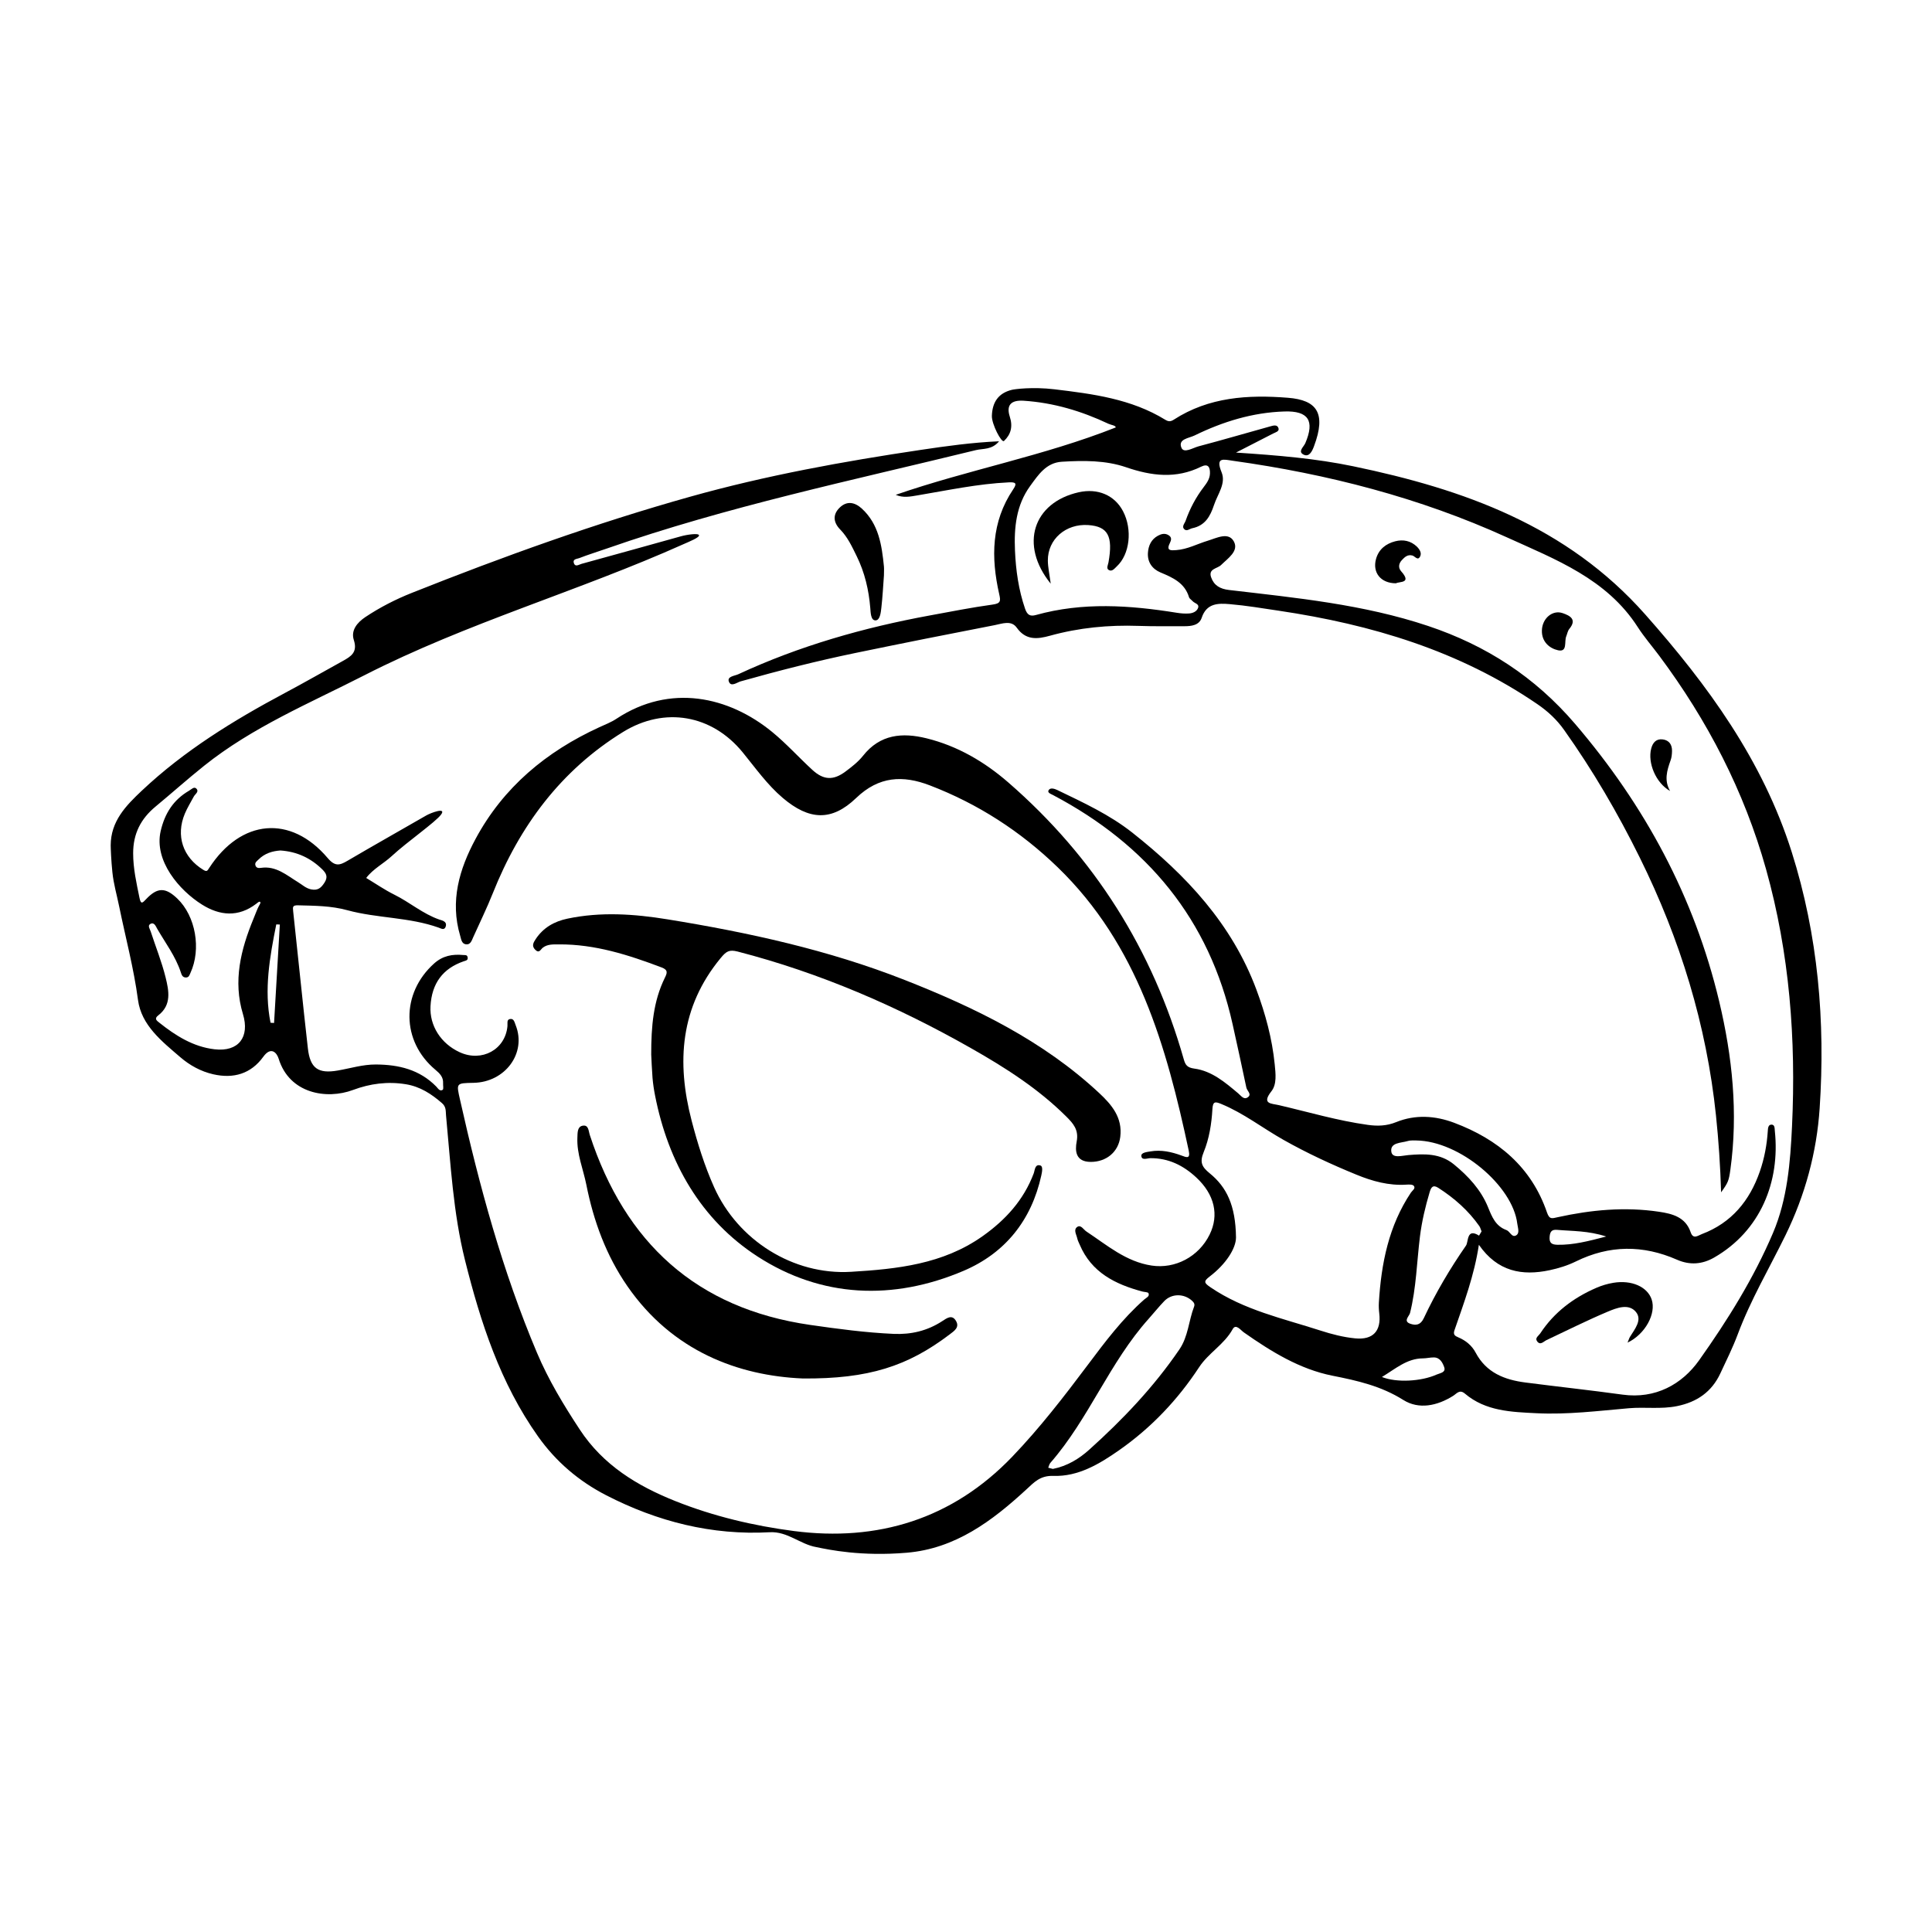 <?xml version="1.0" encoding="UTF-8"?>
<!-- Uploaded to: SVG Repo, www.svgrepo.com, Generator: SVG Repo Mixer Tools -->
<svg fill="#000000" width="800px" height="800px" version="1.1" viewBox="144 144 512 512" xmlns="http://www.w3.org/2000/svg">
 <g>
  <path d="m211.88 383.53c-4.727 3.602-9.645 3.144-14.328 0.207-6.07-3.797-12.777-11.645-10.973-19.492 1.078-4.68 3.379-8.293 7.523-10.699 0.578-0.336 1.316-1.145 1.891-0.598 0.883 0.84-0.266 1.457-0.637 2.144-0.801 1.5-1.707 2.961-2.367 4.523-2.469 5.871-0.508 11.602 4.891 14.906 0.934 0.57 1.062 0.266 1.547-0.48 8.414-12.984 21.609-14.199 31.406-2.656 1.969 2.324 3.188 1.949 5.273 0.719 6.918-4.066 13.922-7.996 20.867-12.004 1.16-0.672 5.402-2.273 3.926-0.246-1.477 2.023-8.992 7.227-13.059 10.992-2.188 2.031-4.953 3.387-6.793 5.824 2.484 1.492 4.887 3.16 7.477 4.438 4.055 2.012 7.527 5.059 11.871 6.578 0.57 0.203 2.18 0.418 1.719 1.867-0.348 1.094-1.273 0.492-1.824 0.297-7.848-2.82-16.309-2.469-24.227-4.629-4.379-1.195-8.625-1.18-12.992-1.301-1.535-0.047-1.512 0.367-1.379 1.586 1.324 12.113 2.519 24.234 3.898 36.336 0.598 5.273 2.715 6.762 7.918 5.859 3.352-0.578 6.606-1.613 10.082-1.598 6.07 0.031 11.598 1.34 16.016 5.844 0.449 0.453 0.922 1.379 1.707 0.867 0.289-0.188 0.074-1.133 0.109-1.734 0.09-1.641-0.855-2.586-2.051-3.586-9.059-7.586-9.125-20.258-0.344-28.145 2.316-2.082 4.867-2.527 7.742-2.258 0.453 0.047 1.008-0.109 1.148 0.559 0.176 0.852-0.43 0.902-1.027 1.102-5.566 1.914-8.473 5.875-8.805 11.898-0.281 5.148 2.734 9.906 7.738 12.203 5.863 2.695 12.09-0.695 12.656-6.922 0.066-0.719-0.238-1.672 0.613-1.867 1.102-0.25 1.254 0.848 1.562 1.617 2.938 7.367-2.742 15.125-11.176 15.281-4.656 0.086-4.559 0.066-3.57 4.469 5.125 22.859 11.238 45.41 20.383 67.043 3.047 7.211 7.074 13.871 11.371 20.402 6.188 9.41 15.199 14.895 25.328 18.934 10.105 4.031 20.793 6.551 31.383 7.926 22.164 2.883 42.004-3.125 57.898-19.711 7.269-7.586 13.672-15.875 19.965-24.262 4.609-6.152 9.215-12.293 15.027-17.406 0.504-0.441 1.465-0.785 1.098-1.637-0.141-0.324-1.059-0.301-1.617-0.449-7.195-1.926-13.488-5.047-16.609-12.414-0.238-0.559-0.535-1.109-0.66-1.699-0.223-1.02-1.074-2.297 0.023-3.019 0.961-0.637 1.637 0.711 2.402 1.219 5.465 3.606 10.48 8.012 17.324 9.035 6.195 0.926 12.438-2.328 15.336-8.211 2.559-5.195 1.305-10.645-3.543-15.145-3.422-3.18-7.356-5.144-12.16-5.109-0.82 0.004-2.301 0.684-2.394-0.605-0.059-0.883 1.465-1.027 2.41-1.188 2.856-0.488 5.57 0.117 8.238 1.094 1.215 0.441 2.414 1.059 1.91-1.32-5.91-27.645-13.477-54.504-34.711-75.059-9.848-9.531-21.137-16.828-33.93-21.73-7.098-2.715-13.457-2.445-19.492 3.359-6.523 6.277-12.504 5.879-19.453-0.023-4.117-3.5-7.219-7.914-10.609-12.066-8.156-9.992-20.695-12.195-31.695-5.422-16.516 10.176-27.449 24.969-34.531 42.742-1.582 3.977-3.461 7.785-5.199 11.668-0.387 0.863-0.711 2.035-1.918 1.879-1.164-0.152-1.27-1.379-1.535-2.277-2.731-9.191-0.23-17.648 4.07-25.645 7.375-13.719 18.75-23.16 32.777-29.598 1.547-0.711 3.164-1.328 4.574-2.262 14.219-9.387 29.77-5.926 41.293 3.527 3.758 3.082 7.039 6.742 10.629 10.035 2.969 2.719 5.562 2.832 8.801 0.406 1.652-1.234 3.344-2.551 4.609-4.144 4.523-5.734 10.438-6.223 16.852-4.637 8.211 2.031 15.348 6.211 21.68 11.715 22.793 19.809 38.219 44.316 46.477 73.34 0.43 1.508 0.898 2.215 2.812 2.473 4.609 0.621 8.148 3.641 11.602 6.551 0.836 0.699 1.516 1.824 2.606 1.012 1.059-0.789-0.258-1.676-0.434-2.527-1.176-5.602-2.402-11.195-3.641-16.781-6.172-27.832-22.668-47.586-47.578-60.738-0.637-0.336-1.633-0.648-1.145-1.355 0.488-0.711 1.621-0.297 2.363 0.059 6.836 3.305 13.719 6.465 19.766 11.234 14.281 11.281 26.41 24.215 32.895 41.609 2.387 6.41 4.18 12.988 4.856 19.82 0.242 2.449 0.594 5.254-0.871 7.117-2.707 3.441 0.031 3.223 2 3.688 7.828 1.824 15.551 4.117 23.543 5.223 2.562 0.359 4.992 0.297 7.508-0.727 5.09-2.066 10.363-1.715 15.375 0.172 11.582 4.359 20.477 11.707 24.605 23.789 0.656 1.91 1.355 1.559 2.832 1.234 8.855-1.949 17.816-2.793 26.844-1.445 3.531 0.523 7.031 1.402 8.395 5.438 0.672 1.988 1.969 0.852 2.969 0.48 7.859-2.969 12.664-8.832 15.352-16.566 1.203-3.461 1.879-7.062 2.117-10.734 0.047-0.707 0.082-1.703 0.977-1.707 0.926 0 0.82 1.031 0.891 1.691 1.422 13.441-3.805 26.492-16.105 33.547-3.113 1.785-6.414 2.062-9.828 0.559-8.992-3.945-17.91-3.914-26.809 0.469-2.16 1.062-4.551 1.805-6.914 2.309-7.32 1.562-13.828 0.398-18.777-6.727-1.23 8.16-3.965 15.371-6.469 22.645-0.395 1.145 0.098 1.5 0.996 1.875 1.98 0.82 3.621 2.18 4.602 4.031 2.82 5.352 7.668 7.227 13.195 7.941 8.574 1.113 17.18 2.031 25.746 3.215 8.727 1.203 15.77-2.727 20.297-9.109 7.512-10.586 14.461-21.715 19.578-33.734 3.812-8.961 4.594-18.711 5.043-28.305 1.078-23.008-0.641-45.805-6.887-68.102-5.789-20.66-15.496-39.383-28.293-56.547-1.895-2.539-3.988-4.949-5.699-7.602-8.238-12.82-21.793-17.93-34.707-23.801-23.129-10.516-47.5-16.781-72.613-20.285-2.418-0.336-4.672-1.102-2.969 3.062 1.215 2.977-1.074 5.809-2.019 8.68-1.004 3.027-2.363 5.438-5.762 6.141-0.68 0.141-1.391 0.84-2.016 0.336-0.906-0.73 0-1.586 0.246-2.281 1.137-3.234 2.727-6.246 4.816-8.977 0.816-1.066 1.602-2.16 1.648-3.594 0.059-1.734-0.527-2.691-2.371-1.785-6.606 3.254-13.09 2.453-19.84 0.141-5.453-1.867-11.289-1.812-17.035-1.465-4.168 0.25-6.266 3.5-8.398 6.422-3.719 5.094-4.289 11.055-4.027 17.105 0.227 5.238 0.953 10.398 2.672 15.418 0.598 1.742 1.41 2.082 2.891 1.668 12.398-3.457 24.852-2.594 37.336-0.586 1.074 0.172 2.191 0.266 3.269 0.18 0.973-0.074 2.023-0.52 2.359-1.48 0.367-1.062-0.918-1.188-1.43-1.762-0.324-0.363-0.848-0.656-0.973-1.066-1.148-3.797-4.273-5.184-7.559-6.559-2.152-0.902-3.492-2.699-3.332-5.195 0.125-1.906 0.867-3.566 2.644-4.535 0.875-0.48 1.824-0.742 2.781-0.172 0.973 0.578 0.785 1.305 0.359 2.176-1.012 2.051 0.379 1.898 1.715 1.805 2.984-0.211 5.586-1.652 8.375-2.492 2.316-0.699 5.488-2.422 6.906 0.215 1.367 2.535-1.582 4.445-3.391 6.227-0.996 0.984-3.445 0.953-2.641 3.258 0.75 2.144 2.363 3.078 4.715 3.356 17.781 2.086 35.594 3.793 52.77 9.531 15.434 5.16 28.336 13.523 38.98 25.965 18.488 21.609 31.594 45.883 38.184 73.555 3.492 14.672 5.039 29.539 2.953 44.613-0.395 2.863-0.586 3.387-2.453 5.965-0.211-7.043-0.66-13.699-1.355-20.348-2.508-24.035-9.488-46.684-20.176-68.316-5.848-11.836-12.461-23.16-20.098-33.906-1.945-2.734-4.293-4.906-7.047-6.793-20.703-14.172-43.996-21.113-68.488-24.762-4.336-0.645-8.68-1.379-13.043-1.75-3.023-0.258-6.137-0.297-7.438 3.613-0.664 1.996-2.715 2.242-4.621 2.238-4.027-0.012-8.051 0.055-12.07-0.086-7.981-0.281-15.824 0.473-23.527 2.606-3.32 0.918-6.379 1.27-8.801-2.141-1.457-2.051-3.891-1.039-5.812-0.672-12.316 2.379-24.617 4.836-36.898 7.375-10.258 2.121-20.41 4.699-30.496 7.543-0.922 0.262-2.594 1.621-3.109-0.039-0.402-1.293 1.578-1.426 2.519-1.859 16.234-7.535 33.297-12.379 50.859-15.598 5.512-1.012 11.012-2.102 16.555-2.867 2.141-0.297 2.156-0.938 1.738-2.766-2.195-9.684-2.121-19.125 3.699-27.762 1.09-1.613 0.695-1.945-1.164-1.859-8.195 0.383-16.188 2.109-24.238 3.457-1.863 0.312-3.738 0.707-5.719-0.152 19.184-6.641 39.23-10.305 58.312-17.859-0.035-0.551-1.203-0.621-1.98-0.988-7.109-3.352-14.508-5.57-22.426-6.09-3.477-0.227-4.629 1.266-3.68 4.219 0.855 2.644 0.289 4.715-1.531 6.445-0.645 0.609-3.289-4.473-3.215-6.656 0.117-3.566 1.664-6.012 5.316-6.902 0.73-0.176 5.481-0.828 11.281-0.133 10.191 1.223 20.348 2.539 29.348 8.066 0.828 0.504 1.391 0.543 2.266-0.02 9.297-6.012 19.684-6.644 30.273-5.801 7.613 0.609 10.184 4.027 6.891 12.82-0.441 1.188-1.211 2.996-2.746 2.254-1.664-0.805 0.02-2.07 0.434-3.047 2.551-5.965 0.805-8.602-5.535-8.398-8.445 0.266-16.297 2.691-23.82 6.363-1.523 0.742-4.418 0.926-3.481 3.234 0.648 1.602 3.039 0.035 4.555-0.363 6.359-1.676 12.672-3.535 19.008-5.289 0.777-0.215 1.883-0.57 2.18 0.539 0.215 0.812-0.805 1.039-1.422 1.355-2.988 1.535-5.977 3.062-9.855 5.055 11.094 0.727 21.176 1.57 31.066 3.629 29.301 6.09 56.609 15.805 77.363 39.242 16.668 18.816 31.164 38.738 38.832 62.945 7.008 22.129 8.949 44.926 7.418 67.938-0.777 11.684-3.84 23-9.062 33.676-4.273 8.727-9.238 17.121-12.656 26.27-1.32 3.527-3.012 6.922-4.609 10.34-2.289 4.891-6.176 7.578-11.465 8.656-4.258 0.867-8.516 0.195-12.762 0.562-8.133 0.707-16.273 1.727-24.445 1.324-6.66-0.328-13.508-0.52-19.016-5.199-1.414-1.203-2.172 0.004-3.125 0.598-4.223 2.656-9.078 3.672-13.191 1.09-5.883-3.703-12.133-5.117-18.785-6.434-8.672-1.719-16.254-6.402-23.484-11.48-0.855-0.598-2.109-2.379-2.953-0.863-2.242 4.07-6.414 6.301-8.906 10.105-5.668 8.645-12.707 16.047-21.18 21.977-5.231 3.664-10.879 7.039-17.402 6.812-3.551-0.121-5.133 1.699-7.176 3.578-9.09 8.383-18.844 15.695-31.699 16.785-12.086 1.027-20.617-0.789-23.965-1.484-4.312-0.746-7.637-4.207-12.367-3.945-15.34 0.848-29.754-2.812-43.336-9.801-7.254-3.734-13.312-8.891-18.078-15.617-9.992-14.102-15.203-30.156-19.332-46.652-3.148-12.586-3.805-25.527-5.031-38.379-0.109-1.16 0.086-2.258-1.074-3.269-2.816-2.453-5.801-4.387-9.562-5.004-4.82-0.785-9.461-0.188-14 1.508-7.082 2.644-16.879 0.934-19.715-8.262-0.52-1.676-2.066-3.316-4.082-0.527-3.266 4.519-7.883 5.871-13.273 4.637-3.281-0.75-6.191-2.359-8.691-4.504-4.887-4.207-10.34-8.445-11.238-15.203-1.113-8.375-3.289-16.48-4.973-24.703-0.684-3.34-1.48-5.953-1.812-9.117-0.332-3.164-0.449-6.469-0.449-7.144 0.016-6.387 4.019-10.5 8.23-14.469 11.27-10.621 24.32-18.645 37.906-25.891 5.152-2.746 10.227-5.648 15.336-8.473 2.191-1.215 4.019-2.309 2.961-5.57-0.832-2.555 0.871-4.637 3.066-6.098 3.871-2.578 7.992-4.684 12.297-6.398 24.207-9.633 48.688-18.453 73.793-25.496 20.098-5.637 40.578-9.352 61.199-12.418 6.68-0.992 13.34-1.934 20.641-2.266-1.891 2.316-4.246 1.879-6.152 2.344-32.762 8.02-65.824 14.918-97.75 26.062-2.457 0.855-4.949 1.621-7.371 2.562-0.527 0.207-1.699 0.215-1.449 1.18 0.344 1.316 1.336 0.539 2.066 0.336 8.781-2.422 17.566-4.84 26.34-7.301 1.613-0.453 4.641-0.891 4.801-0.289 0.16 0.605-2.68 1.734-4.031 2.336-27.855 12.488-57.391 20.852-84.672 34.789-14.504 7.41-29.605 13.699-42.457 23.98-4.375 3.5-8.555 7.238-12.871 10.812-3.891 3.219-5.926 7.164-5.93 12.344-0.004 4.09 0.887 7.965 1.691 11.898 0.367 1.789 0.84 1.246 1.742 0.289 2.992-3.168 5.117-3.168 8.266-0.16 4.863 4.641 6.398 13.406 3.473 19.734-0.258 0.555-0.387 1.176-1.168 1.184-0.957 0.016-1.164-0.742-1.391-1.422-1.395-4.219-4.074-7.738-6.262-11.527-0.367-0.641-0.789-1.832-1.832-1.215-0.746 0.441-0.074 1.336 0.133 1.977 1.316 4.055 2.926 8.031 3.945 12.156 0.863 3.508 1.656 7.316-1.949 10.078-1.16 0.887-0.383 1.402 0.297 1.941 4.336 3.457 8.992 6.387 14.621 7.039 6.387 0.742 9.375-3.258 7.531-9.324-2.664-8.762-0.578-17.105 2.785-25.25 0.465-1.117 1.039-2.676 1.41-3.34 0.371-0.664 0.555-0.941 0.363-1.137-0.254-0.215-0.68 0.215-1.062 0.516zm259.67 88.41c0.004 2.91-2.695 7.094-6.961 10.34-1.719 1.309-1.477 1.723 0.227 2.883 8.852 6.027 19.172 8.238 29.094 11.445 2.992 0.969 6.117 1.773 9.234 2.074 4.758 0.465 6.922-2.004 6.375-6.606-0.117-0.961-0.16-1.949-0.102-2.918 0.629-10.34 2.602-20.289 8.488-29.102 0.367-0.551 1.344-1.102 0.75-1.809-0.328-0.387-1.309-0.344-1.984-0.301-4.621 0.293-8.949-0.902-13.148-2.621-6.648-2.715-13.164-5.734-19.426-9.27-5.5-3.102-10.516-7.039-16.414-9.473-1.617-0.672-2.262-0.766-2.383 1.352-0.223 3.894-0.848 7.836-2.316 11.406-1.102 2.684-0.492 3.894 1.598 5.598 4.461 3.629 6.859 8.465 6.969 17zm-48.531 61.34c3.793-0.754 6.918-2.648 9.648-5.106 8.898-8 17.105-16.621 23.879-26.555 2.371-3.481 2.457-7.598 3.891-11.324 0.262-0.68-0.039-1.125-0.523-1.57-2.117-1.953-5.387-1.977-7.367 0.074-1.438 1.484-2.719 3.113-4.106 4.656-10.398 11.578-15.863 26.516-26.078 38.219-0.297 0.336-0.387 0.855-0.57 1.289 0.426 0.105 0.848 0.215 1.227 0.316zm113.61-62.941c-0.223-0.539-0.328-1.031-0.594-1.41-2.91-4.144-6.641-7.426-10.891-10.148-1.438-0.922-1.91-0.059-2.266 1.133-1.152 3.856-2.074 7.75-2.574 11.758-0.84 6.762-0.969 13.617-2.629 20.285-0.211 0.852-1.934 2.195 0.121 2.871 1.402 0.465 2.648 0.363 3.516-1.48 3.164-6.734 6.953-13.148 11.191-19.254 0.691-0.996 0.137-4.75 3.457-2.637 0.215-0.363 0.434-0.73 0.668-1.117zm-17.285-24.102c-0.379 0.02-1.406-0.109-2.312 0.16-1.742 0.523-4.68 0.352-4.316 2.828 0.273 1.848 2.863 1.02 4.473 0.887 4.289-0.359 8.473-0.52 12.121 2.469 3.828 3.141 7.141 6.707 9.02 11.305 1.062 2.606 2 5.039 4.898 6.098 0.938 0.344 1.438 2.106 2.59 1.387 0.984-0.613 0.402-2.031 0.277-3.09-1.199-10.035-15.301-21.902-26.75-22.043zm-301.04-76.848c-2.125 0.145-4.18 0.762-5.809 2.41-0.406 0.414-1.012 0.766-0.816 1.492 0.203 0.75 0.836 0.797 1.441 0.707 4.039-0.613 6.84 1.953 9.914 3.824 1.125 0.684 2.055 1.617 3.465 1.883 1.762 0.336 2.606-0.414 3.5-1.805 0.961-1.496 0.484-2.434-0.562-3.473-3.062-3.019-6.703-4.742-11.133-5.039zm291.92 139.53c3.824 1.531 10.352 1.211 14.48-0.637 0.875-0.395 2.539-0.527 2.019-1.98-0.402-1.133-1.098-2.555-2.734-2.57-0.961-0.012-1.926 0.246-2.887 0.25-4.262 0.02-7.281 2.773-10.879 4.938zm-294.53-93.879c0.312 0.02 0.621 0.039 0.934 0.059 0.508-8.695 1.023-17.391 1.531-26.086-0.316-0.012-0.629-0.023-0.945-0.035-1.73 8.629-3.281 17.27-1.52 26.062zm353.97 56.648c-4.84-1.566-8.957-1.402-13-1.762-1.387-0.125-1.879 0.406-2 1.832-0.152 1.742 0.672 2.09 2.102 2.121 4.137 0.074 8.066-0.93 12.898-2.191z"/>
  <path d="m316.58 423.46c-0.012-7.496 0.562-14.141 3.606-20.328 0.598-1.219 0.938-2.074-0.812-2.734-8.805-3.332-17.703-6.195-27.27-6.125-1.457 0.012-2.961-0.098-4.223 0.852-0.613 0.457-0.957 1.613-2 0.605-1.043-1.008-0.574-1.875 0.102-2.887 2.019-3.031 4.922-4.656 8.379-5.387 8.848-1.867 17.688-1.254 26.516 0.176 21.438 3.477 42.617 8.098 62.875 16.07 18.656 7.34 36.605 16.055 51.5 29.926 3.356 3.125 6.273 6.539 5.629 11.668-0.508 4.031-3.723 6.613-7.789 6.621-4.106 0.004-4.223-2.973-3.758-5.414 0.594-3.113-0.945-4.797-2.762-6.606-7.41-7.375-16.121-12.938-25.156-18.066-19.574-11.125-40.055-20-61.902-25.652-2.309-0.594-3.066-0.051-4.539 1.727-10.715 12.988-11.734 27.582-7.68 43.109 1.566 6 3.41 11.926 5.949 17.602 6.277 14.043 20.93 23.348 36.293 22.426 12.176-0.73 24.312-2.004 34.793-9.395 6.125-4.324 10.941-9.586 13.621-16.695 0.301-0.801 0.293-2.578 1.793-2.074 0.68 0.227 0.438 1.633 0.215 2.629-2.621 11.91-9.594 20.586-20.605 25.277-18.66 7.945-37.648 7.148-54.559-3.777-15.027-9.715-23.695-24.875-27.188-42.641-0.309-1.551-0.543-3.125-0.68-4.699-0.18-2.32-0.262-4.637-0.348-6.207z"/>
  <path d="m356.71 509.31c-16.93-0.73-34.449-7.133-46.441-24.449-5.606-8.098-8.969-17.246-10.883-26.898-0.828-4.16-2.57-8.156-2.371-12.508 0.055-1.203-0.047-2.816 1.316-3.117 1.676-0.367 1.621 1.371 1.98 2.469 9.344 28.5 28.215 45.949 58.371 50.305 7.352 1.062 14.711 2.047 22.137 2.379 4.637 0.207 8.941-0.812 12.852-3.359 1.254-0.816 2.637-1.898 3.699-0.035 0.969 1.691-0.508 2.629-1.684 3.523-11.105 8.43-21.48 11.832-38.977 11.691z"/>
  <path d="m422.45 298.68c-8.379-10.352-4.609-21.512 7.394-24.219 5.078-1.145 9.559 0.77 11.785 5.043 2.519 4.832 1.777 11.41-1.668 14.594-0.598 0.555-1.238 1.48-2.137 0.953-0.711-0.422-0.191-1.32-0.066-2.012 1.25-6.973-0.141-9.531-5.367-9.891-5.945-0.406-10.742 3.754-10.699 9.422 0.016 1.789 0.43 3.578 0.758 6.109z"/>
  <path d="m575.32 499.81c0.352-0.848 0.441-1.203 0.629-1.508 1.273-2.066 3.332-4.5 1.594-6.613-1.914-2.332-5.098-1.082-7.473-0.086-5.488 2.312-10.816 4.992-16.207 7.527-0.812 0.383-1.652 1.492-2.508 0.332-0.672-0.902 0.414-1.465 0.855-2.141 3.672-5.566 8.766-9.395 14.809-12.02 1.438-0.625 2.984-1.09 4.523-1.344 4.875-0.812 9.047 1.062 10.172 4.43 1.23 3.688-1.656 9.152-6.394 11.422z"/>
  <path d="m378.25 296.55c-0.203 2.68-0.348 5.602-0.68 8.504-0.145 1.281-0.348 3.352-1.562 3.356-1.246 0.004-1.273-2.035-1.375-3.293-0.395-4.781-1.461-9.367-3.586-13.699-1.234-2.516-2.387-5.047-4.398-7.106-1.777-1.82-2.066-3.918-0.109-5.805 1.965-1.898 4.066-1.371 5.875 0.293 4.473 4.117 5.269 9.688 5.836 15.316 0.066 0.727 0 1.461 0 2.434z"/>
  <path d="m513.93 298.58c-4.082-0.016-6.254-2.891-5.269-6.449 0.711-2.57 2.613-4.047 5.082-4.684 2.086-0.539 4.106-0.152 5.727 1.402 0.719 0.691 1.344 1.676 0.891 2.594-0.625 1.27-1.375-0.039-2.055-0.223-1.293-0.344-2.062 0.43-2.805 1.223-0.863 0.922-0.984 2.051-0.172 2.961 2.863 3.227-0.398 2.652-1.398 3.176z"/>
  <path d="m552.62 311.1c0.051-3.176 2.785-5.562 5.523-4.606 1.906 0.664 3.836 1.637 1.738 4.18-0.434 0.523-0.539 1.309-0.812 1.965-0.574 1.375 0.406 4.254-2.172 3.691-2.258-0.496-4.359-2.262-4.277-5.231z"/>
  <path d="m586.59 353.62c-3.812-2.144-5.977-7.481-5.008-11.23 0.406-1.582 1.328-2.66 3.062-2.438 1.688 0.215 2.488 1.402 2.457 3.059-0.016 0.836-0.09 1.719-0.379 2.492-0.957 2.672-1.766 5.312-0.133 8.117z"/>
 </g>
</svg>